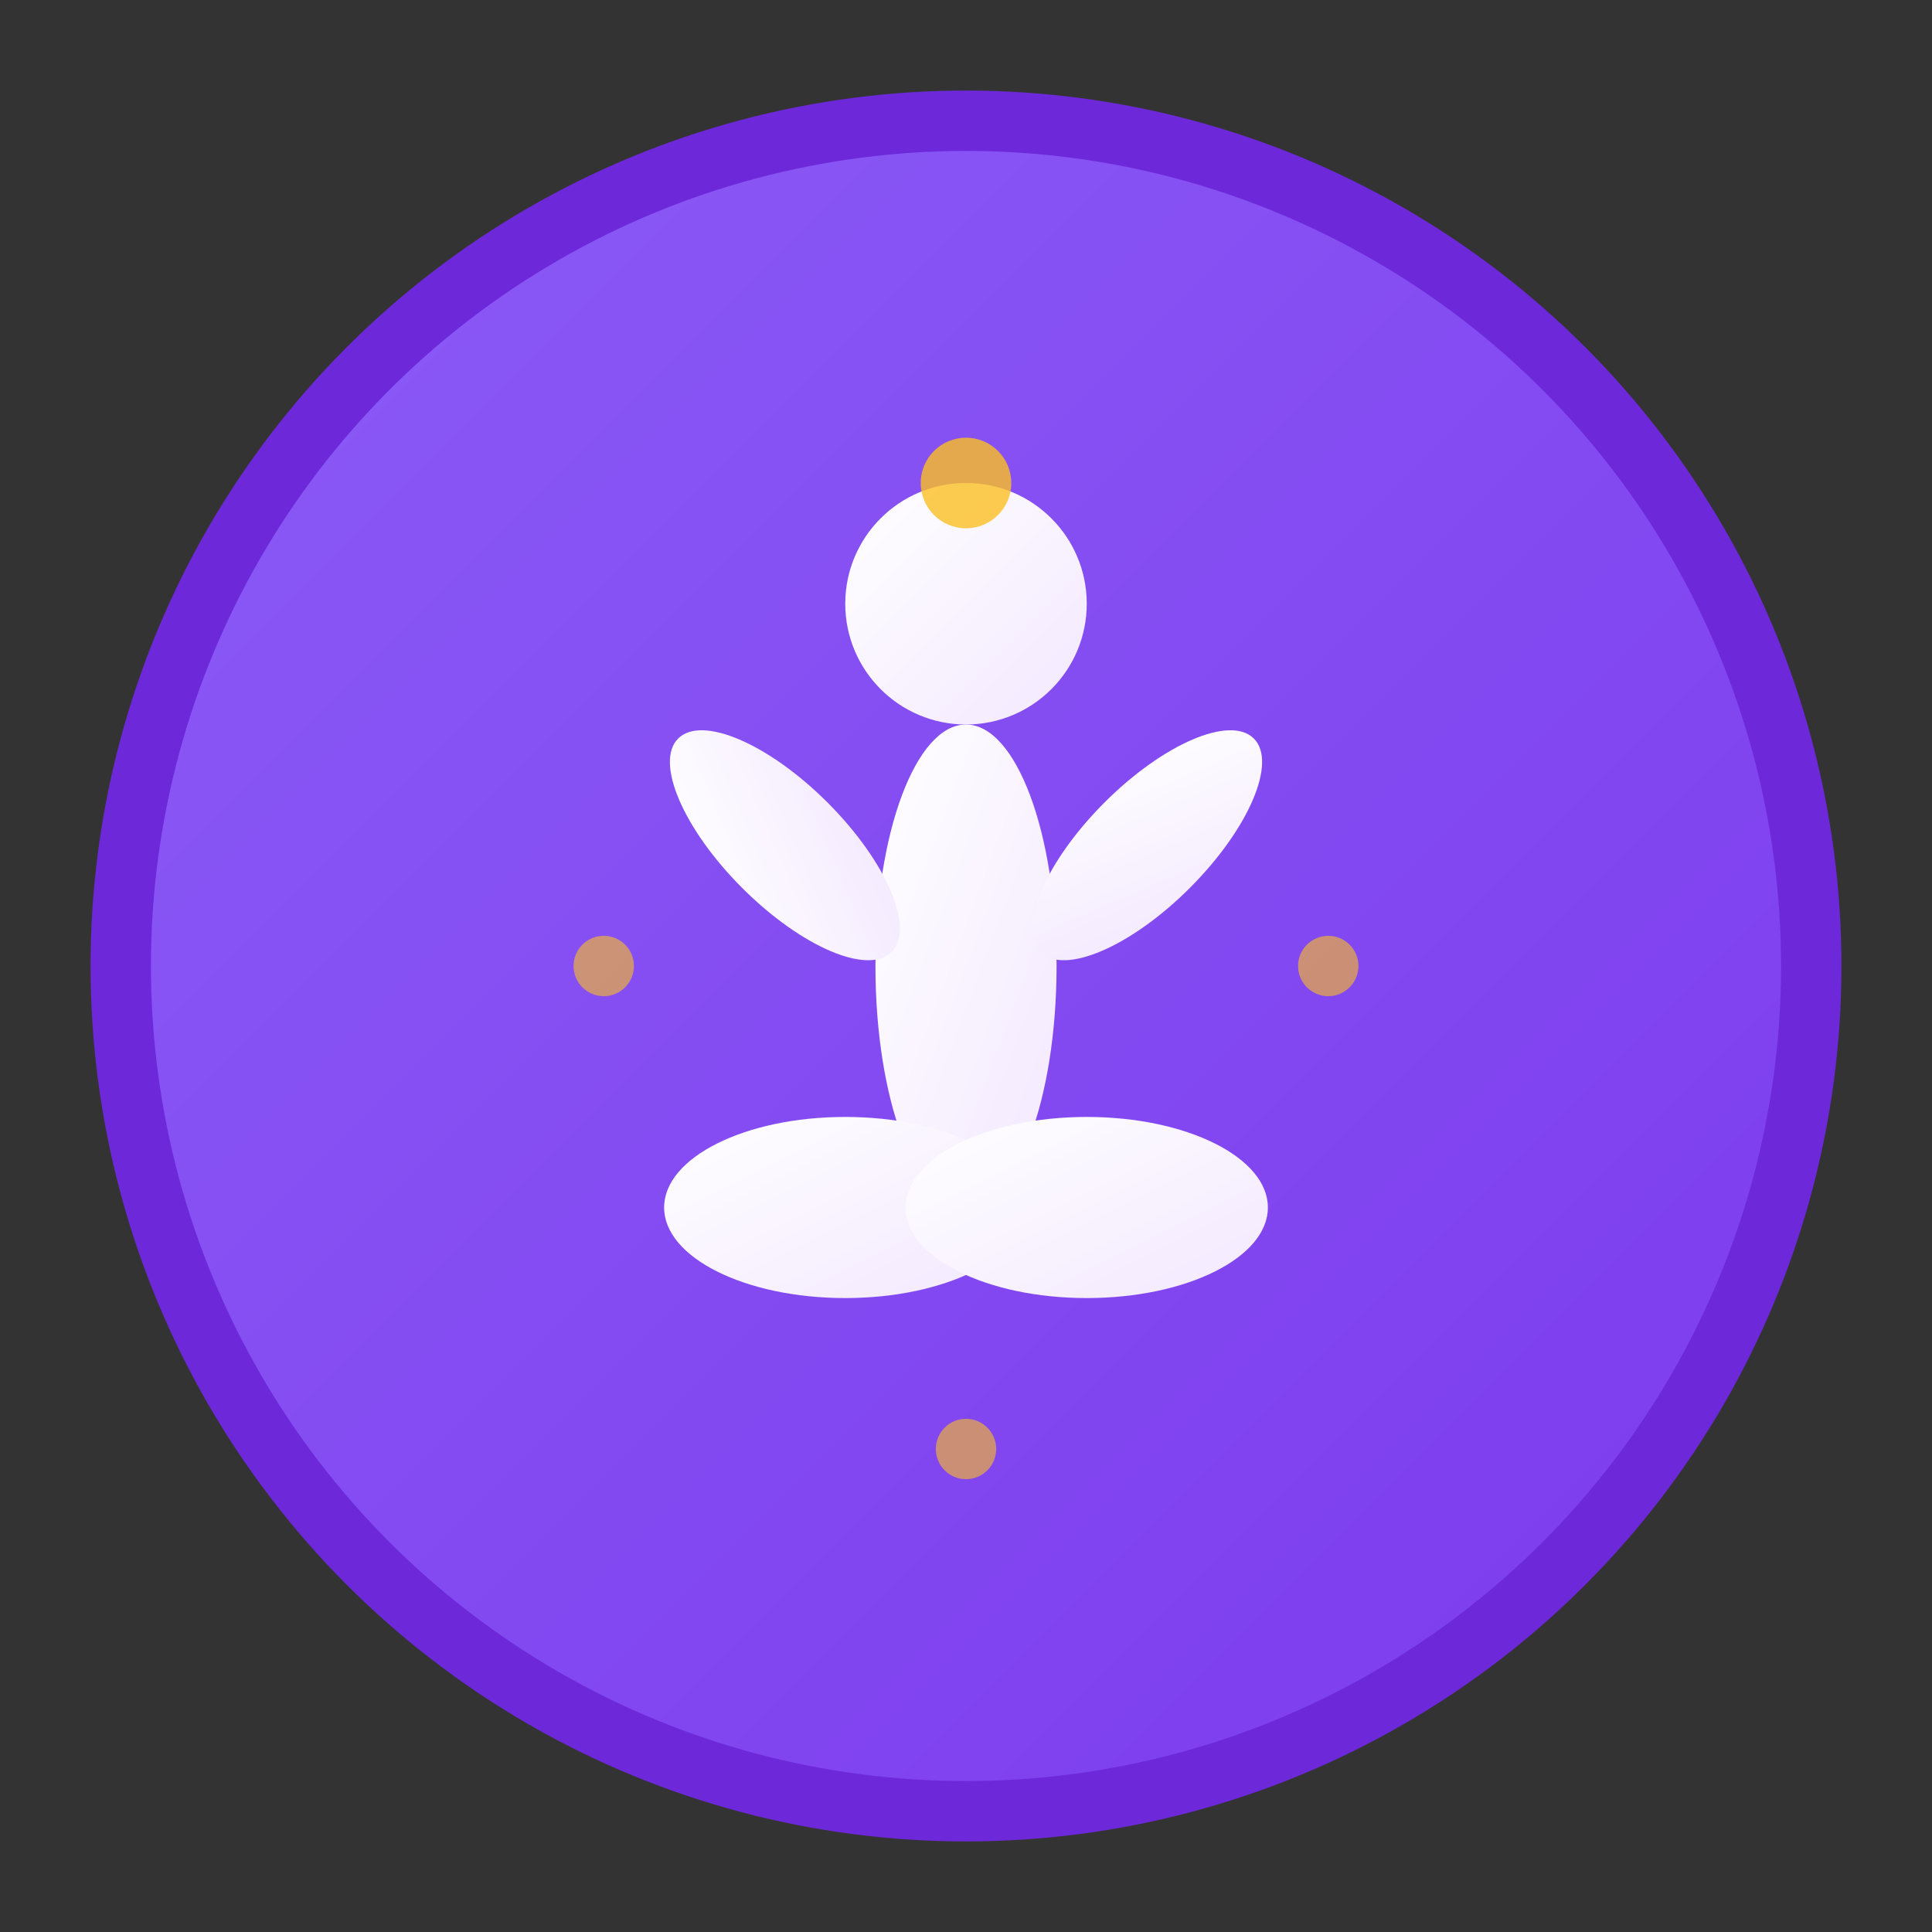 <svg viewBox="0 0 64 64" xmlns="http://www.w3.org/2000/svg">
  <rect x="0" y="0" width="64" height="64" fill="#333333" stroke="none"/>
  <defs>
    <linearGradient id="bg" x1="0%" y1="0%" x2="100%" y2="100%">
      <stop offset="0%" style="stop-color:#8b5cf6;stop-opacity:1" />
      <stop offset="100%" style="stop-color:#7c3aed;stop-opacity:1" />
    </linearGradient>
    <linearGradient id="figure" x1="0%" y1="0%" x2="100%" y2="100%">
      <stop offset="0%" style="stop-color:#ffffff;stop-opacity:1" />
      <stop offset="100%" style="stop-color:#f3e8ff;stop-opacity:1" />
    </linearGradient>
  </defs>
  
  <!-- Background circle -->
  <circle cx="32" cy="32" r="28" fill="url(#bg)" stroke="#6d28d9" stroke-width="2"/>
  
  <!-- Yoga figure in lotus pose -->
  <g fill="url(#figure)">
    <!-- Head -->
    <circle cx="32" cy="20" r="4"/>
    
    <!-- Body -->
    <ellipse cx="32" cy="32" rx="3" ry="8"/>
    
    <!-- Arms in meditation pose -->
    <ellipse cx="26" cy="28" rx="2" ry="5" transform="rotate(-45 26 28)"/>
    <ellipse cx="38" cy="28" rx="2" ry="5" transform="rotate(45 38 28)"/>
    
    <!-- Legs in lotus position -->
    <ellipse cx="28" cy="40" rx="6" ry="3"/>
    <ellipse cx="36" cy="40" rx="6" ry="3"/>
  </g>
  
  <!-- Energy/spiritual symbol -->
  <circle cx="32" cy="16" r="1.5" fill="#fbbf24" opacity="0.8"/>
  <circle cx="32" cy="48" r="1" fill="#fbbf24" opacity="0.6"/>
  <circle cx="20" cy="32" r="1" fill="#fbbf24" opacity="0.6"/>
  <circle cx="44" cy="32" r="1" fill="#fbbf24" opacity="0.6"/>
</svg>